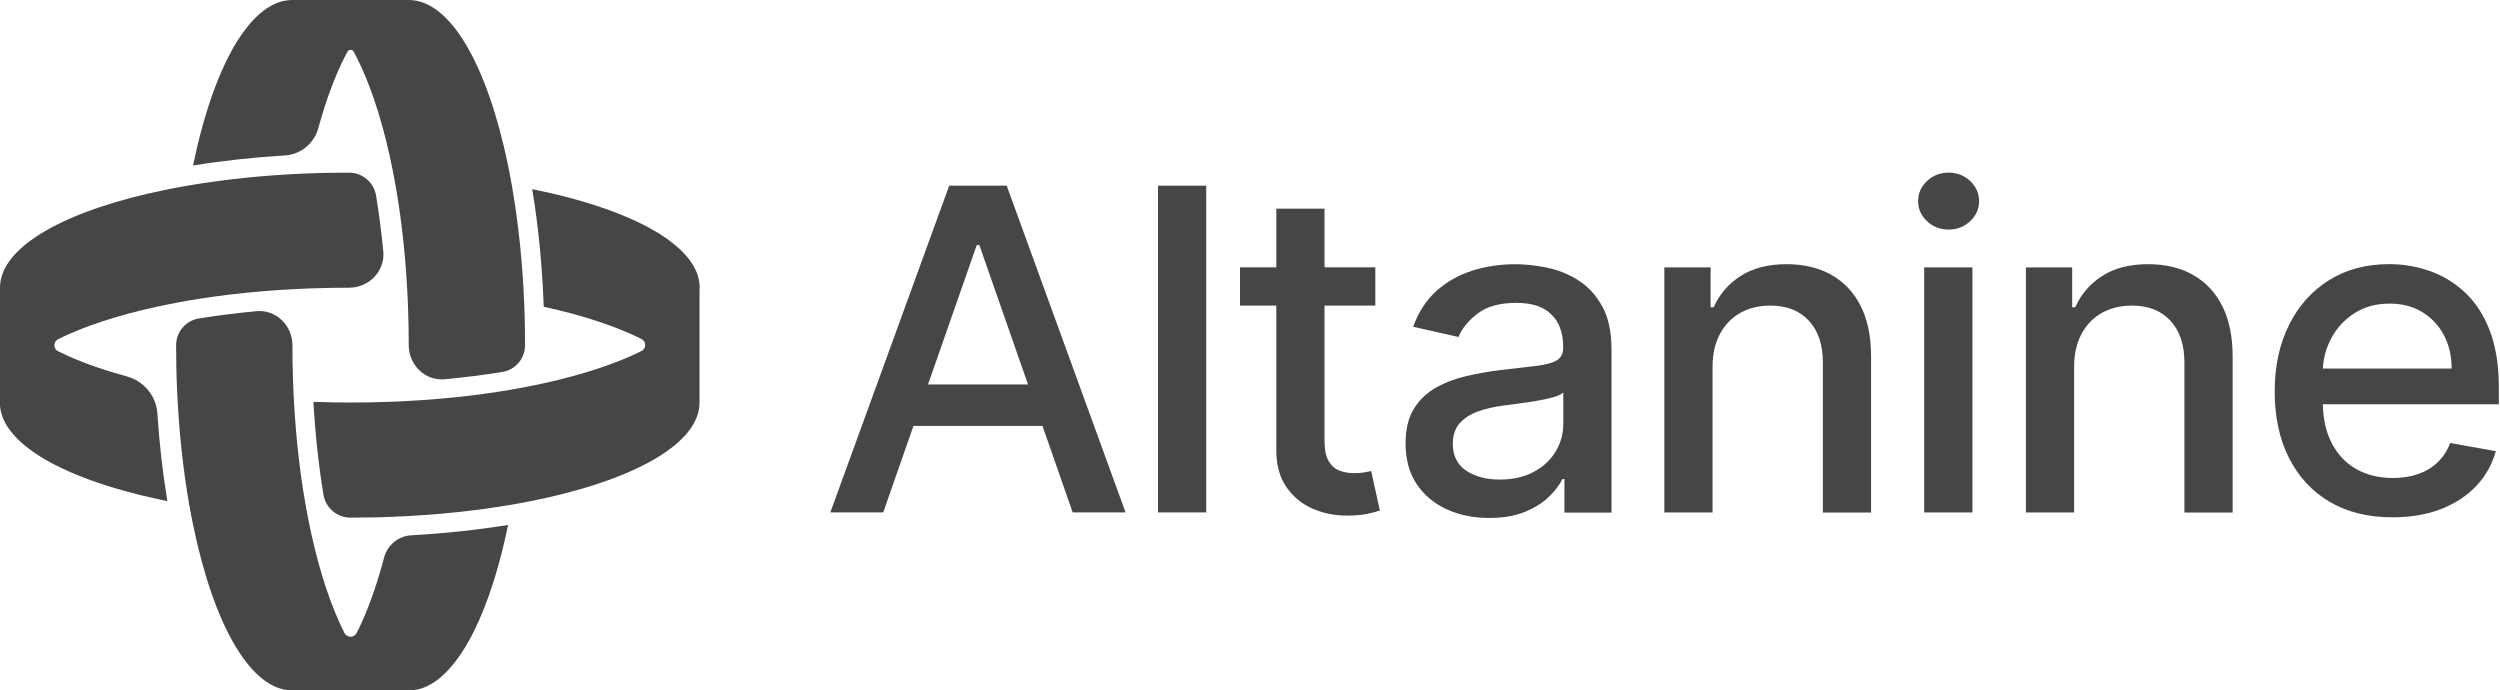 <svg width="210" height="58" viewBox="0 0 210 58" fill="none" xmlns="http://www.w3.org/2000/svg">
<g clip-path="url(#clip0_9823_1989)">
<path d="M79.733 15.598L69.748 43.042H74.191L76.731 35.778H87.569L90.105 43.042H94.548L84.564 15.598H79.729H79.733ZM77.952 32.296L82.049 20.585H82.265L86.355 32.296H77.952Z" fill="#464646"/>
<path d="M101.323 15.598H97.272V43.042H101.323V15.598Z" fill="#464646"/>
<path d="M114.605 39.678C114.36 39.723 114.077 39.744 113.751 39.744C113.31 39.744 112.901 39.675 112.527 39.536C112.152 39.398 111.848 39.135 111.614 38.744C111.379 38.356 111.26 37.771 111.26 36.996V25.672H115.528V22.457H111.26V17.526H107.209V22.457H104.162V25.672H107.209V37.827C107.209 39.069 107.493 40.1 108.063 40.921C108.633 41.741 109.378 42.35 110.298 42.745C111.218 43.139 112.212 43.326 113.279 43.309C113.93 43.298 114.472 43.25 114.906 43.153C115.34 43.059 115.672 42.966 115.91 42.88L115.179 39.571C115.042 39.599 114.853 39.633 114.608 39.678H114.605Z" fill="#464646"/>
<path d="M132.569 23.534C131.751 23.025 130.876 22.675 129.942 22.482C129.008 22.291 128.123 22.194 127.294 22.194C126.038 22.194 124.841 22.371 123.704 22.724C122.567 23.077 121.563 23.641 120.689 24.413C119.818 25.184 119.156 26.198 118.705 27.448L122.511 28.306C122.809 27.583 123.347 26.925 124.131 26.33C124.911 25.735 125.985 25.441 127.35 25.441C128.714 25.441 129.645 25.762 130.309 26.406C130.974 27.05 131.306 27.956 131.306 29.126V29.22C131.306 29.701 131.131 30.05 130.778 30.265C130.425 30.479 129.862 30.632 129.085 30.729C128.308 30.822 127.297 30.94 126.052 31.085C125.069 31.203 124.1 31.372 123.152 31.594C122.203 31.819 121.346 32.148 120.577 32.587C119.811 33.027 119.198 33.618 118.747 34.369C118.296 35.12 118.068 36.076 118.068 37.238C118.068 38.588 118.376 39.727 118.995 40.654C119.615 41.582 120.458 42.291 121.521 42.779C122.588 43.267 123.778 43.509 125.097 43.509C126.244 43.509 127.227 43.343 128.049 43.014C128.871 42.682 129.543 42.267 130.068 41.769C130.593 41.27 130.985 40.758 131.247 40.242H131.411V43.056H135.368V29.386C135.368 27.884 135.106 26.662 134.581 25.721C134.056 24.779 133.388 24.053 132.569 23.544V23.534ZM131.317 35.622C131.317 36.435 131.107 37.197 130.687 37.906C130.267 38.616 129.659 39.19 128.857 39.626C128.06 40.062 127.098 40.284 125.978 40.284C124.859 40.284 123.886 40.031 123.148 39.526C122.406 39.021 122.036 38.273 122.036 37.28C122.036 36.564 122.228 35.992 122.613 35.556C122.998 35.124 123.512 34.792 124.156 34.56C124.803 34.328 125.516 34.162 126.304 34.065C126.636 34.02 127.052 33.965 127.549 33.899C128.046 33.833 128.557 33.757 129.081 33.67C129.606 33.587 130.071 33.483 130.484 33.362C130.897 33.241 131.173 33.11 131.317 32.968V35.622Z" fill="#464646"/>
<path d="M153.812 23.07C152.745 22.485 151.503 22.191 150.087 22.191C148.523 22.191 147.232 22.523 146.207 23.184C145.182 23.845 144.43 24.721 143.95 25.811H143.691V22.461H139.805V43.046H143.856V30.826C143.856 29.735 144.066 28.804 144.486 28.033C144.905 27.261 145.479 26.673 146.207 26.271C146.934 25.87 147.767 25.669 148.705 25.669C150.076 25.669 151.157 26.091 151.941 26.936C152.728 27.78 153.12 28.95 153.12 30.441V43.053H157.171V29.96C157.171 28.265 156.877 26.839 156.289 25.686C155.701 24.534 154.876 23.665 153.809 23.08L153.812 23.07Z" fill="#464646"/>
<path d="M165.684 22.461H161.633V43.046H165.684V22.461Z" fill="#464646"/>
<path d="M163.682 14.501C162.979 14.501 162.374 14.736 161.873 15.203C161.373 15.671 161.121 16.238 161.121 16.899C161.121 17.56 161.373 18.11 161.873 18.581C162.374 19.052 162.979 19.284 163.682 19.284C164.385 19.284 164.99 19.048 165.491 18.581C165.991 18.11 166.243 17.55 166.243 16.899C166.243 16.249 165.991 15.674 165.491 15.203C164.99 14.733 164.385 14.501 163.682 14.501Z" fill="#464646"/>
<path d="M184.183 23.07C183.116 22.485 181.874 22.191 180.458 22.191C178.894 22.191 177.603 22.523 176.578 23.184C175.553 23.845 174.801 24.721 174.321 25.811H174.063V22.461H170.176V43.046H174.227V30.826C174.227 29.735 174.437 28.804 174.857 28.033C175.276 27.261 175.85 26.673 176.578 26.271C177.306 25.87 178.138 25.669 179.076 25.669C180.447 25.669 181.528 26.091 182.312 26.936C183.099 27.78 183.491 28.95 183.491 30.441V43.053H187.542V29.96C187.542 28.265 187.248 26.839 186.66 25.686C186.073 24.534 185.247 23.665 184.18 23.08L184.183 23.07Z" fill="#464646"/>
<path d="M209.901 32.539C209.901 30.67 209.649 29.085 209.142 27.773C208.634 26.465 207.945 25.399 207.07 24.575C206.196 23.755 205.206 23.149 204.104 22.765C203.002 22.381 201.865 22.187 200.689 22.187C198.758 22.187 197.072 22.637 195.631 23.54C194.189 24.444 193.07 25.697 192.272 27.306C191.475 28.915 191.072 30.774 191.072 32.881C191.072 34.989 191.471 36.879 192.272 38.464C193.073 40.049 194.21 41.277 195.687 42.149C197.163 43.021 198.926 43.454 200.976 43.454C202.495 43.454 203.845 43.226 205.034 42.765C206.22 42.305 207.21 41.658 208.001 40.824C208.792 39.99 209.341 39.014 209.649 37.896L205.815 37.214C205.57 37.858 205.22 38.398 204.758 38.837C204.296 39.277 203.751 39.602 203.117 39.824C202.484 40.042 201.784 40.152 201.018 40.152C199.836 40.152 198.8 39.9 197.915 39.395C197.03 38.889 196.341 38.156 195.848 37.19C195.389 36.294 195.148 35.214 195.116 33.961H209.904V32.542L209.901 32.539ZM195.12 30.957C195.169 30.071 195.393 29.244 195.795 28.472C196.25 27.593 196.901 26.877 197.747 26.326C198.59 25.776 199.584 25.503 200.721 25.503C201.767 25.503 202.683 25.738 203.464 26.212C204.244 26.686 204.853 27.33 205.286 28.15C205.72 28.967 205.937 29.905 205.937 30.957H195.123H195.12Z" fill="#464646"/>
<path d="M21.541 26.14C23.19 25.985 24.564 27.341 24.564 28.998V28.998C24.564 30.043 24.582 31.071 24.62 32.085C24.627 32.355 24.637 32.626 24.651 32.895C24.665 33.165 24.679 33.435 24.693 33.705C24.882 37.197 25.285 40.475 25.858 43.427C25.911 43.7 25.963 43.97 26.023 44.236C26.078 44.51 26.139 44.783 26.198 45.05C26.919 48.265 27.849 51.023 28.93 53.165V53.165C29.151 53.594 29.741 53.594 29.963 53.165V53.165C30.694 51.722 31.352 50.002 31.926 48.05C31.957 47.95 31.985 47.849 32.013 47.745C32.048 47.621 32.083 47.5 32.118 47.372C32.152 47.257 32.182 47.144 32.211 47.028C32.227 46.969 32.242 46.909 32.258 46.849V46.849C32.533 45.793 33.456 45.026 34.545 44.965C37.378 44.805 40.109 44.513 42.672 44.095C42.673 44.095 42.673 44.095 42.673 44.095V44.095C42.676 44.095 42.678 44.097 42.678 44.1C42.549 44.725 42.411 45.335 42.268 45.928C42.257 45.974 42.246 46.021 42.235 46.067C42.186 46.254 42.141 46.441 42.096 46.624C42.071 46.719 42.044 46.812 42.02 46.906C41.989 47.023 41.957 47.139 41.926 47.255C41.889 47.389 41.852 47.522 41.815 47.654C41.777 47.787 41.739 47.919 41.7 48.05C41.666 48.166 41.632 48.282 41.598 48.397C41.448 48.89 41.292 49.368 41.132 49.83C41.104 49.91 41.075 49.989 41.047 50.067C40.988 50.233 40.929 50.398 40.868 50.56C40.84 50.633 40.812 50.706 40.784 50.779C40.725 50.932 40.666 51.084 40.606 51.232C40.58 51.297 40.556 51.363 40.529 51.427C40.455 51.608 40.379 51.785 40.303 51.959C40.286 51.998 40.27 52.036 40.253 52.074C40.141 52.328 40.026 52.576 39.91 52.815C39.893 52.85 39.877 52.886 39.86 52.92C39.847 52.948 39.831 52.975 39.817 53.003C39.759 53.12 39.701 53.236 39.642 53.35C39.623 53.386 39.606 53.423 39.587 53.459C39.528 53.573 39.465 53.684 39.405 53.795C39.335 53.919 39.265 54.047 39.191 54.172C39.149 54.248 39.101 54.321 39.056 54.398C39.029 54.441 39 54.483 38.974 54.525C38.928 54.599 38.881 54.671 38.835 54.742C38.817 54.77 38.801 54.799 38.782 54.826C38.757 54.865 38.729 54.903 38.703 54.942C38.664 55.001 38.624 55.058 38.585 55.115C38.558 55.155 38.532 55.195 38.503 55.234C38.488 55.255 38.472 55.274 38.457 55.294C38.384 55.395 38.31 55.493 38.236 55.589C38.212 55.62 38.189 55.65 38.165 55.681C38.091 55.774 38.017 55.864 37.942 55.952C37.909 55.991 37.877 56.03 37.844 56.068C37.773 56.149 37.701 56.227 37.63 56.303C37.6 56.334 37.572 56.366 37.542 56.397C37.399 56.544 37.254 56.681 37.108 56.809C37.078 56.835 37.05 56.863 37.02 56.889C36.996 56.91 36.969 56.928 36.945 56.948C36.911 56.976 36.877 57.004 36.843 57.031C36.827 57.044 36.812 57.057 36.796 57.069C36.727 57.123 36.656 57.173 36.587 57.222C36.582 57.225 36.577 57.229 36.572 57.232C36.48 57.297 36.387 57.357 36.293 57.413C36.269 57.428 36.244 57.441 36.22 57.455C36.202 57.465 36.184 57.477 36.166 57.487C36.135 57.508 36.099 57.526 36.065 57.543C36.049 57.552 36.032 57.558 36.016 57.566C35.977 57.586 35.939 57.606 35.9 57.624C35.867 57.64 35.834 57.659 35.799 57.675C35.753 57.694 35.705 57.713 35.659 57.731C35.644 57.737 35.629 57.743 35.614 57.749C35.602 57.754 35.59 57.76 35.578 57.765C35.552 57.775 35.525 57.783 35.499 57.792C35.488 57.796 35.478 57.8 35.467 57.804C35.419 57.82 35.372 57.836 35.324 57.85C35.304 57.855 35.285 57.861 35.265 57.866C35.242 57.872 35.219 57.88 35.196 57.886C35.191 57.887 35.186 57.887 35.181 57.889C35.163 57.893 35.146 57.897 35.129 57.901C35.123 57.903 35.118 57.905 35.112 57.906C35.104 57.908 35.095 57.908 35.087 57.91C34.998 57.93 34.909 57.948 34.819 57.961C34.779 57.967 34.739 57.971 34.699 57.976C34.685 57.977 34.67 57.979 34.655 57.98C34.645 57.981 34.636 57.982 34.626 57.982C34.529 57.991 34.432 57.997 34.335 57.997H24.564C21.031 57.997 17.935 52.432 16.221 44.095C16.161 43.818 16.105 43.537 16.053 43.25C15.997 42.97 15.947 42.689 15.898 42.405C15.37 39.391 15.01 36.069 14.866 32.553C14.856 32.283 14.845 32.006 14.835 31.732C14.828 31.462 14.817 31.189 14.813 30.912C14.8 30.282 14.793 29.646 14.793 29.002V29.002C14.793 27.887 15.593 26.935 16.694 26.755C18.242 26.503 19.864 26.297 21.541 26.14Z" fill="#464646"/>
<path d="M45.102 15.972C45.232 15.999 45.361 16.027 45.49 16.055C45.903 16.145 46.31 16.235 46.705 16.328C46.894 16.377 47.082 16.422 47.268 16.467C47.911 16.629 48.534 16.802 49.136 16.982C49.248 17.014 49.36 17.048 49.469 17.083C49.584 17.118 49.696 17.155 49.812 17.189C50.035 17.259 50.252 17.332 50.466 17.404C50.679 17.477 50.889 17.55 51.095 17.626C51.186 17.657 51.277 17.692 51.364 17.723C52.4 18.107 53.341 18.519 54.181 18.951C54.296 19.01 54.409 19.073 54.52 19.132C55.154 19.474 55.721 19.831 56.221 20.201C56.301 20.263 56.385 20.322 56.458 20.384C56.545 20.45 56.633 20.523 56.714 20.589C56.903 20.744 57.074 20.901 57.238 21.06C57.308 21.132 57.378 21.201 57.444 21.273C57.584 21.419 57.711 21.565 57.826 21.71C57.892 21.793 57.955 21.879 58.015 21.962C58.064 22.028 58.106 22.098 58.151 22.167V22.167C58.185 22.207 58.208 22.254 58.234 22.299C58.26 22.344 58.285 22.39 58.309 22.436C58.332 22.481 58.355 22.525 58.378 22.569C58.4 22.612 58.422 22.655 58.441 22.699V22.699C58.473 22.772 58.505 22.845 58.533 22.918C58.563 22.995 58.591 23.075 58.614 23.152C58.616 23.157 58.617 23.163 58.62 23.168V23.168C58.624 23.174 58.625 23.18 58.627 23.186C58.647 23.249 58.663 23.315 58.68 23.378C58.704 23.482 58.725 23.589 58.739 23.696C58.75 23.762 58.756 23.828 58.76 23.894V23.911C58.767 23.991 58.77 24.07 58.77 24.149C58.77 24.234 58.766 24.318 58.76 24.402V33.815C58.76 37.311 53.135 40.374 44.707 42.07C44.427 42.129 44.144 42.184 43.853 42.236C43.57 42.292 43.287 42.34 43 42.389C39.953 42.911 36.594 43.267 33.04 43.409C32.767 43.42 32.491 43.43 32.211 43.44C31.938 43.447 31.662 43.458 31.382 43.461C30.745 43.475 30.101 43.481 29.45 43.481V43.481C28.322 43.481 27.358 42.675 27.173 41.562C26.767 39.12 26.481 36.494 26.326 33.761V33.761C26.326 33.759 26.328 33.757 26.33 33.757C27.354 33.795 28.391 33.812 29.446 33.812C30.503 33.812 31.542 33.795 32.567 33.757C32.84 33.75 33.113 33.739 33.386 33.726C33.659 33.712 33.932 33.698 34.205 33.685C37.735 33.498 41.047 33.1 44.031 32.532C44.308 32.48 44.581 32.428 44.851 32.369C45.127 32.314 45.404 32.255 45.673 32.196C48.923 31.483 51.711 30.562 53.876 29.493V29.493C54.306 29.276 54.306 28.686 53.876 28.469V28.469C53.627 28.345 53.368 28.224 53.102 28.105C52.934 28.029 52.764 27.954 52.589 27.881C52.446 27.819 52.299 27.759 52.148 27.7C51.995 27.634 51.837 27.576 51.68 27.514C51.519 27.451 51.357 27.393 51.196 27.334C51.032 27.275 50.868 27.216 50.7 27.157C50.588 27.116 50.476 27.081 50.357 27.043C50.208 26.992 50.059 26.943 49.907 26.893C49.69 26.823 49.47 26.754 49.247 26.686C48.882 26.578 48.508 26.471 48.126 26.365C47.381 26.163 46.605 25.973 45.8 25.795C45.761 25.788 45.722 25.779 45.684 25.77C45.683 25.77 45.682 25.769 45.682 25.769V25.769C45.682 25.768 45.681 25.767 45.681 25.767C45.68 25.767 45.679 25.767 45.678 25.767C45.675 25.766 45.673 25.763 45.673 25.76C45.547 22.305 45.221 18.978 44.707 15.897C44.707 15.896 44.708 15.896 44.708 15.896C44.709 15.896 44.709 15.896 44.71 15.896C44.711 15.896 44.711 15.895 44.711 15.895V15.895C44.71 15.894 44.71 15.893 44.711 15.893C44.843 15.921 44.971 15.948 45.102 15.972Z" fill="#464646"/>
<path d="M29.31 14.501V14.501C30.438 14.501 31.403 15.308 31.588 16.422C31.837 17.922 32.04 19.492 32.196 21.114C32.356 22.778 30.988 24.167 29.316 24.167V24.167C28.26 24.167 27.221 24.185 26.196 24.223C25.924 24.23 25.651 24.24 25.378 24.254C25.105 24.268 24.831 24.281 24.559 24.295C21.029 24.482 17.715 24.88 14.731 25.447C14.455 25.499 14.182 25.552 13.913 25.61C13.637 25.666 13.36 25.724 13.091 25.783C9.841 26.496 7.053 27.417 4.888 28.486V28.486C4.457 28.704 4.457 29.293 4.888 29.511V29.511C5.145 29.638 5.412 29.763 5.687 29.887C5.846 29.958 6.007 30.03 6.172 30.099C6.315 30.161 6.462 30.22 6.612 30.278C6.716 30.323 6.822 30.363 6.928 30.404C7.078 30.463 7.231 30.522 7.386 30.579C7.445 30.601 7.505 30.624 7.564 30.645C7.729 30.704 7.894 30.763 8.062 30.822L8.791 31.065C9.015 31.138 9.243 31.209 9.475 31.279C9.856 31.393 10.248 31.505 10.648 31.616V31.616C12.076 32.005 13.122 33.248 13.219 34.725C13.387 37.283 13.668 39.753 14.056 42.081C14.056 42.083 14.055 42.084 14.054 42.083C14.053 42.083 14.051 42.083 14.05 42.082C14.049 42.082 14.048 42.083 14.049 42.084V42.084C14.05 42.085 14.05 42.086 14.049 42.086C13.917 42.059 13.789 42.032 13.658 42.008C13.529 41.98 13.4 41.952 13.271 41.925C12.858 41.835 12.452 41.745 12.057 41.651C11.868 41.603 11.678 41.558 11.493 41.513C10.85 41.35 10.227 41.177 9.625 40.997C9.513 40.966 9.401 40.931 9.293 40.897C9.178 40.862 9.065 40.824 8.949 40.789C8.726 40.72 8.509 40.647 8.296 40.574C8.083 40.502 7.872 40.43 7.666 40.353C7.575 40.322 7.484 40.287 7.396 40.256C6.361 39.872 5.42 39.46 4.58 39.027C4.465 38.969 4.353 38.906 4.241 38.848C3.608 38.505 3.041 38.149 2.541 37.778C2.461 37.716 2.376 37.657 2.303 37.595C2.215 37.529 2.127 37.456 2.047 37.391C1.858 37.235 1.687 37.079 1.522 36.92C1.453 36.847 1.383 36.778 1.316 36.705C1.306 36.694 1.296 36.683 1.286 36.672C1.276 36.661 1.266 36.651 1.256 36.64C1.14 36.516 1.033 36.393 0.935 36.27C0.868 36.187 0.806 36.1 0.746 36.017C0.697 35.951 0.655 35.882 0.609 35.812V35.812C0.576 35.773 0.553 35.725 0.527 35.681C0.5 35.635 0.475 35.589 0.452 35.543C0.429 35.499 0.406 35.455 0.383 35.412C0.361 35.368 0.339 35.324 0.319 35.279V35.279C0.288 35.207 0.256 35.134 0.229 35.062C0.198 34.985 0.171 34.905 0.147 34.828C0.145 34.822 0.144 34.816 0.141 34.811V34.811C0.137 34.805 0.136 34.799 0.134 34.792C0.114 34.73 0.098 34.664 0.081 34.602C0.057 34.498 0.035 34.39 0.021 34.283C0.011 34.218 0.004 34.152 0.001 34.086V34.068C-0.006 33.989 -0.01 33.909 -0.01 33.829C-0.01 33.749 -0.006 33.669 0 33.589V24.167C0 20.672 5.625 17.609 14.053 15.913C14.332 15.854 14.616 15.799 14.906 15.747C15.19 15.692 15.474 15.643 15.761 15.595C18.808 15.072 22.166 14.715 25.721 14.573C25.994 14.563 26.27 14.552 26.55 14.542C26.823 14.535 27.099 14.525 27.379 14.521C28.015 14.508 28.659 14.501 29.31 14.501Z" fill="#464646"/>
<path d="M34.334 0C37.867 0 40.964 5.566 42.678 13.902C42.737 14.179 42.792 14.46 42.845 14.747C42.901 15.027 42.95 15.307 42.999 15.591C43.527 18.605 43.888 21.928 44.031 25.444C44.042 25.714 44.052 25.991 44.062 26.265C44.069 26.534 44.081 26.807 44.084 27.084C44.098 27.714 44.105 28.351 44.105 28.995V28.995C44.105 30.11 43.305 31.062 42.204 31.242C40.655 31.494 39.033 31.7 37.356 31.857C35.707 32.011 34.334 30.655 34.334 28.998V28.998C34.334 27.953 34.316 26.925 34.277 25.911C34.27 25.641 34.26 25.371 34.246 25.102C34.232 24.832 34.218 24.562 34.204 24.292C34.015 20.8 33.613 17.522 33.039 14.57C32.987 14.297 32.934 14.026 32.875 13.76C32.819 13.487 32.76 13.213 32.7 12.947C31.98 9.732 31.049 6.973 29.968 4.831C29.882 4.665 29.796 4.502 29.71 4.343V4.343C29.595 4.138 29.302 4.137 29.19 4.343C29.104 4.502 29.018 4.665 28.932 4.831C28.743 5.202 28.56 5.593 28.381 6.001C27.867 7.176 27.396 8.497 26.97 9.946C26.938 10.047 26.91 10.147 26.882 10.251C26.847 10.376 26.812 10.497 26.777 10.625C26.765 10.668 26.754 10.711 26.742 10.753V10.753C26.392 12.038 25.271 12.975 23.942 13.056C21.255 13.22 18.663 13.504 16.223 13.902C16.223 13.902 16.223 13.902 16.222 13.902V13.902C16.221 13.902 16.219 13.901 16.22 13.899L16.384 13.129C16.389 13.107 16.393 13.086 16.398 13.065C16.439 12.876 16.482 12.69 16.524 12.505C16.539 12.441 16.554 12.376 16.569 12.312C16.599 12.184 16.629 12.056 16.659 11.93C16.708 11.743 16.754 11.556 16.8 11.372C17.401 9.043 18.119 6.994 18.927 5.302C18.962 5.222 19 5.15 19.035 5.077C19.126 4.89 19.217 4.71 19.308 4.537C19.367 4.423 19.431 4.312 19.49 4.201C19.56 4.077 19.63 3.949 19.703 3.824C19.745 3.748 19.794 3.676 19.84 3.6C19.931 3.451 20.018 3.308 20.112 3.17C20.158 3.101 20.203 3.032 20.252 2.963C20.297 2.894 20.344 2.827 20.393 2.762C20.432 2.707 20.472 2.655 20.512 2.602C20.531 2.576 20.549 2.551 20.568 2.525C20.638 2.433 20.708 2.343 20.778 2.255C20.817 2.207 20.857 2.159 20.895 2.112C20.96 2.035 21.024 1.96 21.089 1.887C21.118 1.854 21.147 1.823 21.176 1.791C21.228 1.733 21.279 1.675 21.332 1.62L21.407 1.545C21.44 1.512 21.473 1.481 21.506 1.449C21.556 1.4 21.605 1.351 21.655 1.305C21.669 1.292 21.683 1.279 21.697 1.266C21.704 1.259 21.712 1.253 21.719 1.247C21.771 1.199 21.823 1.152 21.876 1.107C21.914 1.073 21.955 1.043 21.994 1.012C22.003 1.004 22.012 0.997 22.021 0.989C22.048 0.969 22.074 0.947 22.1 0.928C22.306 0.765 22.516 0.626 22.73 0.509C22.761 0.488 22.796 0.47 22.831 0.453C22.853 0.441 22.876 0.43 22.898 0.419C22.927 0.404 22.956 0.39 22.985 0.376C23.022 0.358 23.059 0.34 23.097 0.322C23.17 0.291 23.244 0.259 23.317 0.231C23.443 0.183 23.569 0.141 23.698 0.11C23.726 0.103 23.754 0.097 23.782 0.09C23.805 0.085 23.828 0.081 23.852 0.076C23.928 0.06 24.006 0.045 24.083 0.034C24.154 0.024 24.225 0.016 24.297 0.011C24.385 0.004 24.474 0 24.562 0H34.334Z" fill="#464646"/>
</g>
<defs>
<clipPath id="clip0_9823_1989">
<rect width="209.905" height="58" fill="white"/>
</clipPath>
</defs>
</svg>
